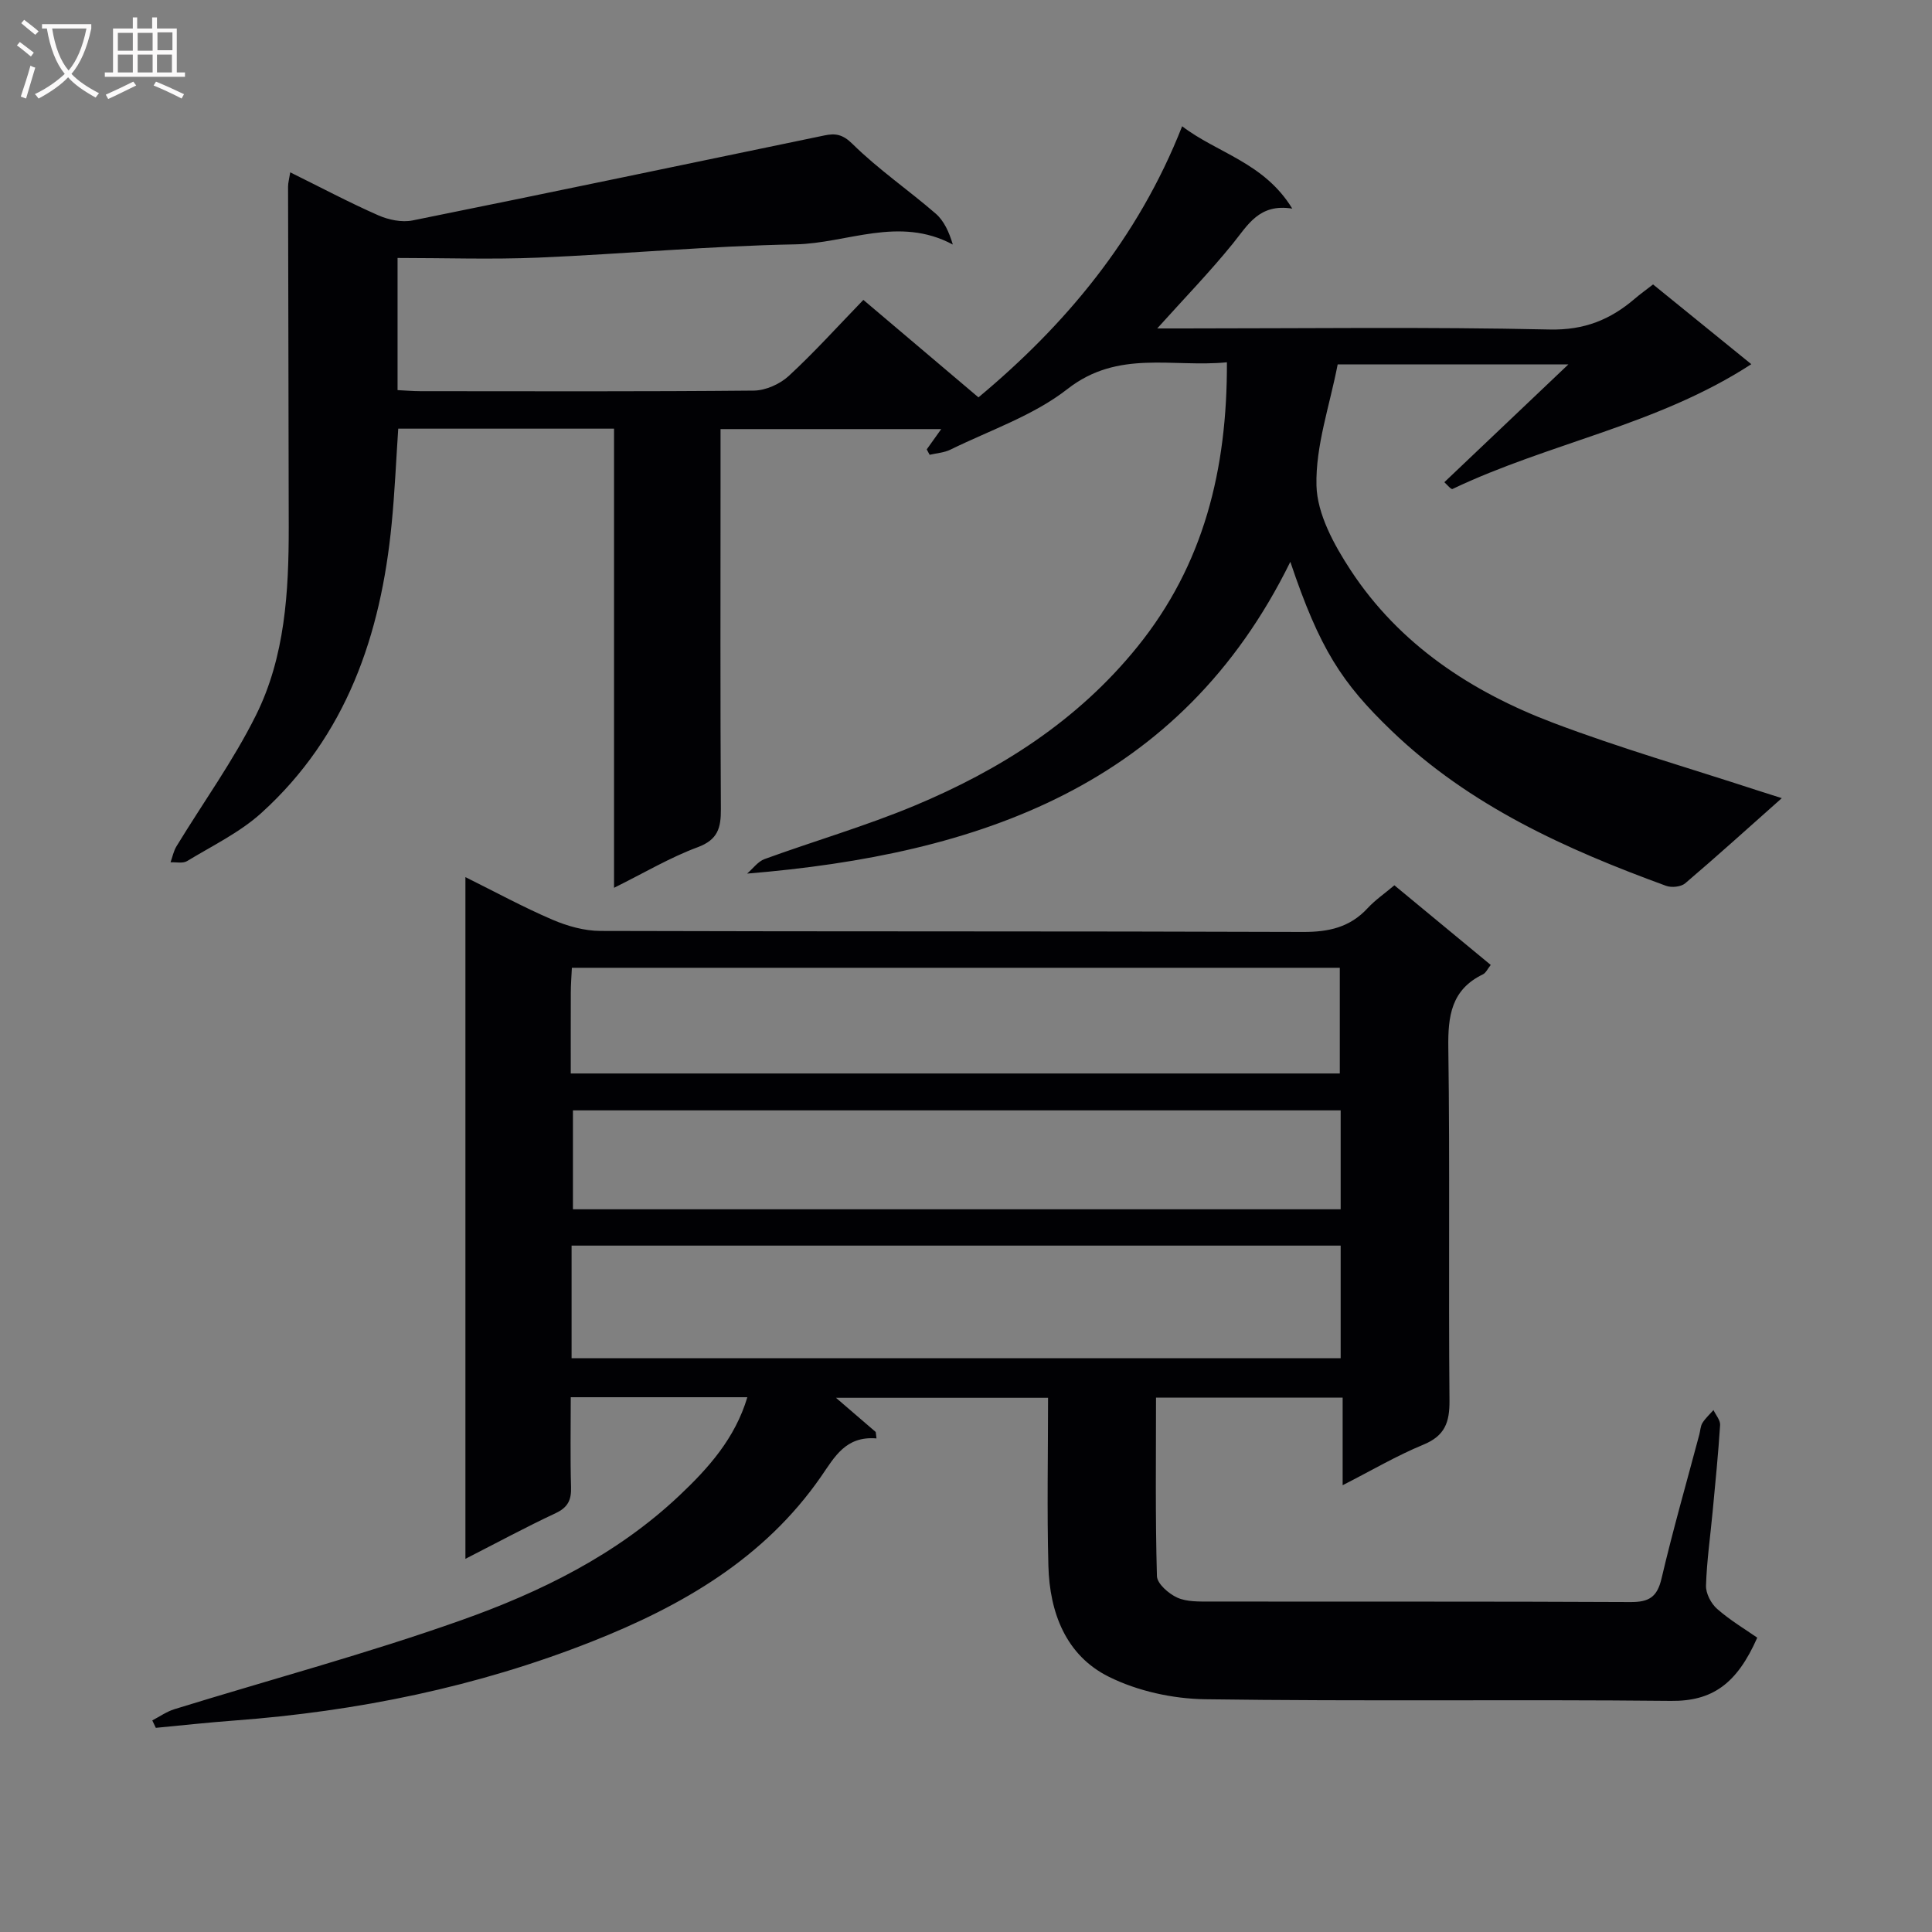 <svg enable-background="new 0 0 400 400" viewBox="0 0 400 400" xmlns="http://www.w3.org/2000/svg"><rect x="0" y="0" width="400" height="400" fill="#808080" stroke="none"/><path d="m31.53 356.19c1.52-.79 2.97-1.82 4.58-2.32 19.8-6.12 39.87-11.5 59.38-18.42 16.44-5.83 32.19-13.56 45.14-25.79 6.05-5.71 11.55-11.85 14.1-20.38-12.23 0-24.13 0-36.56 0 0 6.38-.12 12.5.06 18.62.08 2.65-.65 4.19-3.18 5.38-6.15 2.88-12.13 6.11-18.69 9.46 0-47.18 0-93.82 0-141.14 6.23 3.09 12.01 6.24 18.03 8.82 3.08 1.32 6.6 2.31 9.92 2.32 48.49.15 96.97.03 145.46.21 5.33.02 9.71-.95 13.38-4.92 1.56-1.69 3.5-3.01 5.54-4.74 6.66 5.51 13.17 10.89 19.95 16.49-.64.8-1 1.65-1.62 1.95-6.56 3.17-7.26 8.63-7.16 15.26.34 24.32.02 48.65.24 72.98.04 4.52-.96 7.3-5.4 9.13-5.49 2.26-10.65 5.3-16.72 8.4 0-6.42 0-12.12 0-18.14-13.12 0-25.67 0-38.64 0 0 12.41-.16 24.68.19 36.95.04 1.58 2.44 3.66 4.21 4.46 2 .9 4.54.81 6.85.81 28.99.05 57.98-.04 86.98.11 3.82.02 5.53-1.02 6.43-4.87 2.35-10.01 5.19-19.9 7.83-29.83.21-.8.23-1.72.64-2.38.61-.98 1.51-1.79 2.29-2.67.48 1.03 1.43 2.1 1.37 3.09-.38 5.97-.98 11.92-1.54 17.87-.48 5.13-1.22 10.25-1.38 15.39-.05 1.61 1.05 3.72 2.31 4.82 2.73 2.39 5.9 4.28 8.3 5.95-4.22 9.58-9.32 13.18-17.86 13.09-32.15-.33-64.32.12-96.47-.34-6.71-.1-13.96-1.69-19.93-4.66-8.88-4.41-12.24-13.28-12.5-22.91-.31-11.48-.07-22.97-.07-34.84-14.74 0-29.28 0-43.91 0 2.73 2.35 5.48 4.71 8.23 7.08.05.44.1.89.16 1.33-6.39-.53-8.66 3.82-11.49 7.91-11.74 16.95-28.78 26.77-47.42 34.14-23.79 9.41-48.59 14.46-74.07 16.36-5.42.4-10.82 1-16.23 1.51-.24-.52-.49-1.03-.73-1.54zm86.81-74.98h159.23c0-7.97 0-15.56 0-23.32-53.22 0-106.17 0-159.23 0zm-.17-58.96h159.22c0-7.54 0-14.74 0-21.88-53.19 0-105.94 0-158.99 0-.09 1.91-.22 3.54-.22 5.17-.02 5.45-.01 10.91-.01 16.71zm159.4 7.64c-53.21 0-106.17 0-158.95 0v20.48h158.95c0-7.08 0-13.68 0-20.48z" fill="#010104"/><path d="m127.13 88.75c-15.18 0-29.78 0-44.68 0-.44 6.57-.72 13.15-1.36 19.68-2.23 22.99-9.36 43.93-26.97 59.88-4.47 4.05-10.16 6.79-15.39 9.97-.87.53-2.27.19-3.42.25.4-1.12.63-2.34 1.24-3.33 5.5-9.04 11.76-17.69 16.45-27.13 6.03-12.13 6.79-25.57 6.78-38.95-.02-23.5-.11-46.99-.14-70.49 0-.78.23-1.55.45-2.95 6.3 3.11 12.15 6.22 18.19 8.88 2.14.95 4.9 1.53 7.14 1.08 28.45-5.74 56.85-11.71 85.27-17.6 2.22-.46 3.75-.28 5.82 1.77 5.31 5.24 11.55 9.51 17.21 14.41 1.73 1.5 2.77 3.8 3.55 6.41-11.17-5.99-21.92-.24-32.57-.04-17.78.33-35.53 2-53.31 2.75-9.57.4-19.18.07-29.08.07v27.36c1.55.07 3.15.22 4.75.22 23 .01 46 .1 68.99-.12 2.46-.02 5.41-1.34 7.24-3.02 5.25-4.84 10.05-10.17 15.46-15.76 8.08 6.84 15.73 13.32 23.83 20.18 17.83-14.86 32.98-32.76 42.17-56.13 7.28 5.57 16.97 7.5 22.8 17.05-6.86-1.1-9.19 3.4-12.31 7.25-4.77 5.89-10.07 11.35-15.65 17.56h5.27c25.33 0 50.67-.34 75.99.22 7.17.16 12.54-2.03 17.62-6.38 1.13-.97 2.34-1.83 3.78-2.95 6.6 5.35 13.14 10.66 20.34 16.51-19.39 12.61-41.88 16.3-61.87 25.84-.29.14-1.15-.94-1.69-1.4 8.4-7.98 16.63-15.8 25.68-24.39-16.84 0-32.5 0-47.76 0-1.65 8.55-4.59 16.85-4.39 25.07.15 5.93 3.65 12.3 7.08 17.54 10.13 15.43 25.04 25.2 41.97 31.61 13.79 5.22 28 9.31 42.02 13.9 1.52.5 3.04.97 5.27 1.68-7.03 6.24-13.43 12.04-20 17.63-.87.74-2.82.94-3.96.52-20.71-7.57-40.62-16.52-56.86-32.13-10.28-9.88-14.87-16.93-20.93-34.95-22.79 46.36-64.4 60.59-112.47 64.55 1.2-1.03 2.23-2.5 3.62-3.01 10.3-3.75 20.86-6.81 30.96-11.02 17.83-7.44 33.84-17.61 46.22-32.92 13.76-17.02 18.61-36.7 18.54-58.91-11.33 1.11-22.52-2.67-33.01 5.53-7.05 5.51-16.05 8.53-24.23 12.55-1.3.64-2.87.73-4.31 1.07-.2-.37-.4-.75-.6-1.12.89-1.25 1.79-2.5 3-4.2-15.29 0-30.27 0-45.69 0v10.68c0 22.66-.07 45.33.07 67.99.02 3.88-.6 6.34-4.81 7.9-5.72 2.12-11.05 5.3-17.31 8.4 0-32.05 0-63.39 0-95.06z" fill="#010104"/><g fill="#fbfafa"><path d="m6.4 11.7c-1-.8-1.9-1.6-2.9-2.3l.6-.7c.9.7 1.9 1.4 2.9 2.2zm-2.1 8.3c.7-2.1 1.4-4.2 2-6.4.2.1.6.3 1 .4-.7 2.3-1.3 4.4-1.9 6.4zm3-12.8c-1.1-.9-2.1-1.7-2.9-2.4l.6-.7c1 .8 2 1.5 3 2.4zm1.4-1.3v-.9h10.2v.9c-.9 4.2-2.3 7.3-4.1 9.4 1.3 1.4 3.2 2.7 5.7 4-.2.2-.4.5-.7.9-2.5-1.4-4.4-2.7-5.7-4.2-1.4 1.5-3.5 3-6.1 4.4 0 0 0 0-.1-.1-.3-.4-.5-.7-.7-.8 2.7-1.3 4.7-2.8 6.2-4.2-1.8-2.2-3-5.3-3.7-9.4zm9.2 0h-7.1c.6 3.8 1.7 6.7 3.4 8.7 1.7-2 2.9-4.8 3.7-8.7z"/><path d="m31.6 3.6h.9v2.3h4.1v9.1h1.7v.9h-16.6v-.9h1.7v-9.1h4.1v-2.3h.9v2.3h3.1v-2.3zm-4 13.3.6.8c-1.9.9-3.8 1.9-5.8 2.8-.2-.3-.3-.6-.5-.9 2-.9 3.9-1.8 5.7-2.7zm-3.2-10.1v3.7h3.1v-3.7zm0 4.5v3.7h3.1v-3.7zm4.1-4.5v3.7h3.1v-3.7zm0 4.5v3.7h3.1v-3.7zm9.1 9.1c-2.1-1.1-4.1-2-5.8-2.7l.5-.8c2.2.9 4.1 1.8 5.8 2.6zm-1.9-13.7h-3.1v3.7h3.1v-3.6zm-3.2 4.6v3.7h3.1v-3.7z"/></g></svg>